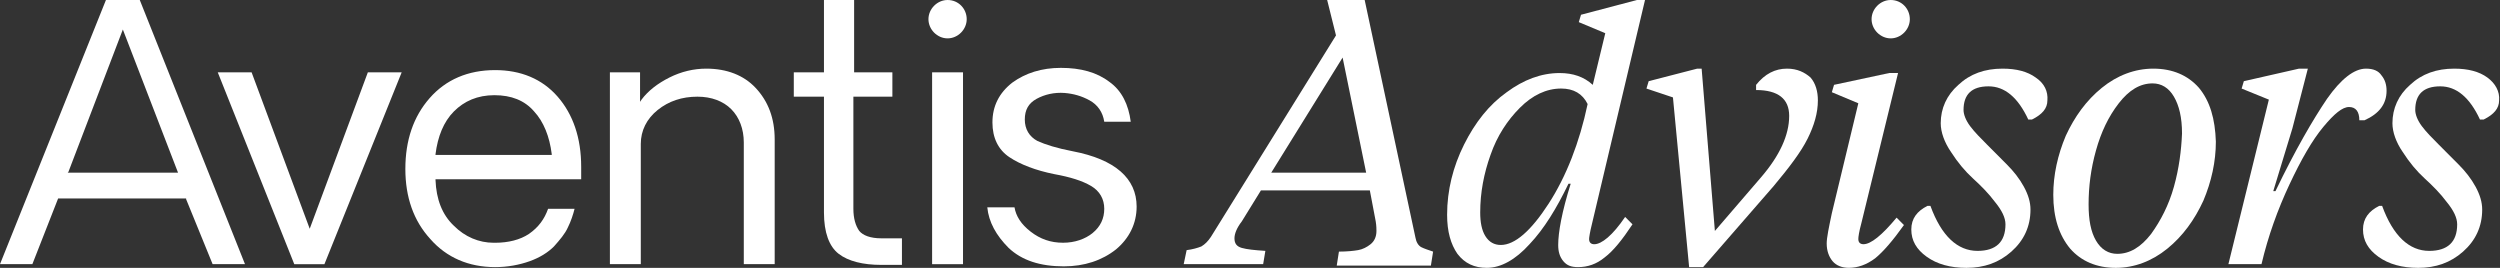 <svg width="224" height="24" viewBox="0 0 224 24" fill="none" xmlns="http://www.w3.org/2000/svg">
<rect x="0" y="0" width="224" height="24" fill="#333333" stroke="none"/>
<path d="M12.524 0H9.492L0 23.668H2.9L5.207 17.784H16.677V17.85L19.05 23.668H21.951L12.524 0ZM6.064 15.47L6.13 15.404L11.008 2.644L15.952 15.47H6.064Z" fill="white"/>
<path d="M27.751 20.497L22.544 6.481H19.511L26.367 23.67H29.069L35.991 6.481H32.959L27.751 20.497Z" fill="white"/>
<path d="M52.074 14.941C52.074 12.363 51.349 10.248 49.965 8.661C48.58 7.074 46.669 6.281 44.362 6.281C41.923 6.281 39.945 7.14 38.495 8.793C37.045 10.446 36.32 12.562 36.32 15.14C36.32 17.652 37.045 19.768 38.561 21.421C40.011 23.073 41.989 23.933 44.362 23.933C45.482 23.933 46.537 23.734 47.46 23.404C48.383 23.073 49.108 22.61 49.635 22.082C50.162 21.487 50.624 20.958 50.888 20.363C51.151 19.834 51.349 19.239 51.481 18.71H49.108C48.778 19.636 48.251 20.363 47.394 20.958C46.603 21.487 45.548 21.751 44.362 21.751H44.23C42.911 21.751 41.659 21.222 40.67 20.23C39.616 19.239 39.088 17.85 39.022 16.131V16.065H52.074C52.074 15.404 52.074 15.14 52.074 14.941ZM39.022 13.884V13.818C39.22 12.231 39.748 10.909 40.67 9.983C41.593 9.058 42.78 8.529 44.296 8.529C45.812 8.529 46.998 8.991 47.855 9.983C48.712 10.909 49.24 12.231 49.437 13.818V13.884H39.022Z" fill="white"/>
<path d="M63.282 6.15C62.161 6.15 61.041 6.414 59.986 6.943C58.931 7.472 58.074 8.133 57.481 8.926L57.349 9.125V6.48H54.647V23.669H57.415V12.893C57.415 11.703 57.943 10.645 58.931 9.852C59.92 9.059 61.107 8.662 62.491 8.662C63.743 8.662 64.798 9.059 65.523 9.786C66.248 10.513 66.644 11.571 66.644 12.761V23.669H69.412V12.496C69.412 10.579 68.819 9.059 67.698 7.869C66.644 6.745 65.128 6.15 63.282 6.15Z" fill="white"/>
<path d="M78.968 21.354H80.814V23.734H78.968C77.32 23.734 76.002 23.404 75.145 22.742C74.288 22.081 73.827 20.825 73.827 19.04V8.661H71.124V6.479H73.827V0H76.529V6.479H79.957V8.661H76.463V18.71C76.463 19.569 76.661 20.23 76.991 20.693C77.32 21.09 77.979 21.354 78.968 21.354Z" fill="white"/>
<path d="M86.286 6.481H83.517V23.67H86.286V6.481Z" fill="white"/>
<path d="M96.107 13.551C94.723 13.287 93.668 12.956 92.943 12.626C92.218 12.229 91.822 11.568 91.822 10.709C91.822 9.849 92.152 9.254 92.877 8.857C93.602 8.461 94.459 8.262 95.382 8.329C96.173 8.395 96.898 8.593 97.623 8.99C98.348 9.386 98.81 10.047 98.941 10.907H101.314C101.117 9.386 100.523 8.13 99.403 7.337C98.282 6.477 96.832 6.081 95.052 6.081C93.338 6.081 91.888 6.544 90.702 7.403C89.515 8.329 88.922 9.519 88.922 10.973C88.922 12.361 89.449 13.419 90.438 14.08C91.427 14.741 92.811 15.27 94.459 15.601C95.909 15.865 96.964 16.196 97.755 16.659C98.546 17.122 98.941 17.849 98.941 18.708C98.941 19.568 98.612 20.295 97.887 20.89C97.228 21.419 96.305 21.749 95.25 21.749C94.129 21.749 93.207 21.419 92.35 20.758C91.493 20.096 91.031 19.369 90.9 18.576H88.461C88.592 19.898 89.252 21.088 90.372 22.212C91.559 23.336 93.207 23.865 95.316 23.865C97.162 23.865 98.744 23.336 99.996 22.344C101.183 21.353 101.842 20.03 101.842 18.51C101.842 15.998 99.93 14.279 96.107 13.551Z" fill="white"/>
<path d="M84.903 0C83.98 0 83.189 0.793 83.189 1.719C83.189 2.644 83.98 3.438 84.903 3.438C85.826 3.438 86.617 2.644 86.617 1.719C86.617 0.793 85.891 0 84.903 0Z" fill="white"/>
<path d="M127.351 22.148C127.087 22.015 126.89 21.685 126.824 21.288L122.275 0H118.914L119.705 3.173L108.499 21.222C108.235 21.619 107.971 21.883 107.642 22.081C107.312 22.214 106.851 22.346 106.323 22.412L106.06 23.668H113.179L113.377 22.478C112.388 22.412 111.729 22.346 111.267 22.214C110.806 22.081 110.608 21.817 110.608 21.354C110.608 20.957 110.806 20.429 111.267 19.834L112.981 17.057H122.737L123.264 19.834C123.33 20.23 123.33 20.561 123.33 20.693C123.33 21.222 123.132 21.619 122.803 21.883C122.473 22.148 122.078 22.346 121.682 22.412C121.287 22.478 120.693 22.544 119.968 22.544L119.771 23.8H128.208L128.406 22.544C128.01 22.412 127.615 22.28 127.351 22.148ZM113.904 15.47L120.298 5.157L122.407 15.47H113.904Z" fill="white"/>
<path d="M142.845 21.883C142.581 21.883 142.383 21.751 142.383 21.42C142.383 21.288 142.449 20.825 142.647 20.032L147.393 0H146.668L141.658 1.322L141.46 1.983L143.833 2.975L142.713 7.603C141.922 6.876 140.933 6.545 139.746 6.545C138.099 6.545 136.517 7.14 135 8.264C133.418 9.388 132.166 10.975 131.177 12.958C130.188 14.941 129.661 17.057 129.661 19.239C129.661 20.759 129.991 21.883 130.584 22.742C131.243 23.602 132.1 23.999 133.221 23.999C134.473 23.999 135.791 23.271 137.044 21.883C138.362 20.495 139.483 18.644 140.537 16.462H140.735C139.944 18.974 139.615 20.825 139.615 21.949C139.615 22.544 139.746 23.007 140.076 23.404C140.406 23.8 140.801 23.933 141.394 23.933C142.251 23.933 143.042 23.668 143.767 23.073C144.558 22.478 145.349 21.486 146.272 20.098L145.613 19.437C144.493 21.09 143.504 21.883 142.845 21.883ZM138.758 18.247C137.176 20.693 135.726 21.949 134.473 21.949C133.88 21.949 133.418 21.685 133.089 21.156C132.759 20.627 132.627 19.9 132.627 19.04C132.627 17.255 132.957 15.536 133.55 13.883C134.144 12.165 135.066 10.776 136.187 9.652C137.308 8.528 138.56 7.933 139.878 7.933C140.999 7.933 141.79 8.396 142.251 9.322C141.526 12.76 140.34 15.801 138.758 18.247Z" fill="white"/>
<path d="M160.113 6.15C159.058 6.15 158.136 6.613 157.345 7.604V8.067C159.322 8.067 160.311 8.86 160.311 10.381C160.311 12.1 159.454 13.951 157.806 15.868L153.653 20.694L152.467 6.15H152.071L147.721 7.274L147.523 7.935L149.896 8.728L151.346 23.934H152.598L158.927 16.662C160.311 15.009 161.365 13.62 161.959 12.43C162.552 11.24 162.882 10.117 162.882 8.993C162.882 8.199 162.684 7.472 162.222 6.943C161.695 6.48 161.036 6.15 160.113 6.15Z" fill="white"/>
<path d="M166.968 21.881C166.704 21.881 166.506 21.749 166.506 21.419C166.506 21.22 166.572 20.758 166.77 20.03L170.066 6.543H169.275L164.331 7.601L164.133 8.262L166.506 9.254L164.133 19.105C163.87 20.361 163.672 21.286 163.672 21.815C163.672 22.476 163.87 23.005 164.199 23.402C164.529 23.799 165.056 23.997 165.65 23.997C166.441 23.997 167.232 23.733 168.023 23.137C168.748 22.543 169.605 21.551 170.593 20.163L169.934 19.501C168.616 21.088 167.627 21.881 166.968 21.881Z" fill="white"/>
<path d="M182.393 6.943C181.668 6.414 180.679 6.15 179.426 6.15C177.844 6.15 176.526 6.613 175.471 7.604C174.417 8.53 173.889 9.72 173.889 11.042C173.889 11.835 174.219 12.761 174.812 13.62C175.405 14.546 176.065 15.339 176.79 16C177.515 16.662 178.174 17.323 178.767 18.116C179.361 18.843 179.69 19.504 179.69 20.099C179.69 21.686 178.833 22.479 177.185 22.479C175.405 22.479 173.955 21.157 172.967 18.447H172.703C171.78 18.909 171.253 19.57 171.253 20.562C171.253 21.554 171.714 22.347 172.637 23.008C173.56 23.669 174.746 24 176.197 24C177.779 24 179.097 23.537 180.217 22.546C181.338 21.554 181.931 20.298 181.931 18.777C181.931 18.116 181.734 17.455 181.338 16.728C180.943 16 180.415 15.339 179.822 14.744C179.229 14.149 178.635 13.554 178.042 12.959C177.449 12.364 176.922 11.835 176.526 11.306C176.131 10.778 175.933 10.249 175.933 9.852C175.933 8.464 176.658 7.736 178.174 7.736C179.624 7.736 180.811 8.728 181.734 10.711H182.063C182.986 10.249 183.447 9.72 183.447 8.993C183.513 8.199 183.184 7.472 182.393 6.943Z" fill="white"/>
<path d="M197.025 7.869C196.037 6.745 194.652 6.15 192.938 6.15C191.29 6.15 189.708 6.745 188.324 7.869C186.94 8.993 185.885 10.447 185.094 12.166C184.369 13.885 183.974 15.67 183.974 17.455C183.974 19.504 184.501 21.091 185.49 22.281C186.479 23.405 187.863 24 189.577 24C191.225 24 192.807 23.405 194.191 22.281C195.575 21.157 196.63 19.703 197.421 17.984C198.146 16.265 198.541 14.48 198.541 12.695C198.475 10.645 198.014 9.059 197.025 7.869ZM194.784 16.728C194.323 18.381 193.598 19.769 192.741 20.959C191.818 22.149 190.829 22.744 189.708 22.744C188.917 22.744 188.258 22.347 187.797 21.554C187.335 20.761 187.138 19.703 187.138 18.314C187.138 16.728 187.335 15.141 187.797 13.488C188.258 11.835 188.917 10.447 189.84 9.257C190.763 8.067 191.752 7.472 192.873 7.472C193.664 7.472 194.323 7.869 194.784 8.662C195.246 9.455 195.509 10.513 195.509 11.968C195.443 13.488 195.246 15.075 194.784 16.728Z" fill="white"/>
<path d="M213.836 8.133C213.836 7.604 213.704 7.141 213.374 6.745C213.111 6.348 212.649 6.15 211.99 6.15C210.936 6.15 209.749 7.075 208.497 8.86C207.244 10.711 205.662 13.422 203.882 17.124H203.685L205.398 11.505L206.783 6.15H205.992L201.048 7.274L200.85 7.935L203.289 8.926L199.664 23.669H202.63C203.223 21.157 204.08 18.777 205.135 16.529C206.189 14.282 207.178 12.563 208.167 11.373C209.156 10.183 209.881 9.588 210.474 9.588C211.067 9.588 211.397 9.984 211.397 10.778H211.858C213.177 10.183 213.836 9.323 213.836 8.133Z" fill="white"/>
<path d="M222.865 6.943C222.14 6.414 221.152 6.15 219.899 6.15C218.317 6.15 216.999 6.613 215.944 7.604C214.889 8.53 214.362 9.72 214.362 11.042C214.362 11.835 214.692 12.761 215.285 13.62C215.878 14.546 216.537 15.339 217.262 16C217.988 16.662 218.647 17.323 219.24 18.116C219.833 18.843 220.163 19.504 220.163 20.099C220.163 21.686 219.306 22.479 217.658 22.479C215.878 22.479 214.428 21.157 213.439 18.447H213.176C212.253 18.909 211.725 19.57 211.725 20.562C211.725 21.554 212.187 22.347 213.11 23.008C214.032 23.669 215.219 24 216.669 24C218.251 24 219.57 23.537 220.69 22.546C221.811 21.554 222.404 20.298 222.404 18.777C222.404 18.116 222.206 17.455 221.811 16.728C221.415 16 220.888 15.339 220.295 14.744C219.701 14.149 219.108 13.554 218.515 12.959C217.922 12.364 217.394 11.835 216.999 11.306C216.603 10.778 216.406 10.249 216.406 9.852C216.406 8.464 217.131 7.736 218.647 7.736C220.097 7.736 221.283 8.728 222.206 10.711H222.536C223.459 10.249 223.92 9.72 223.92 8.993C223.986 8.199 223.59 7.472 222.865 6.943Z" fill="white"/>
<path d="M169.407 0C168.484 0 167.693 0.793 167.693 1.719C167.693 2.644 168.484 3.438 169.407 3.438C170.33 3.438 171.121 2.644 171.121 1.719C171.121 0.793 170.396 0 169.407 0Z" fill="white"/>
</svg>
